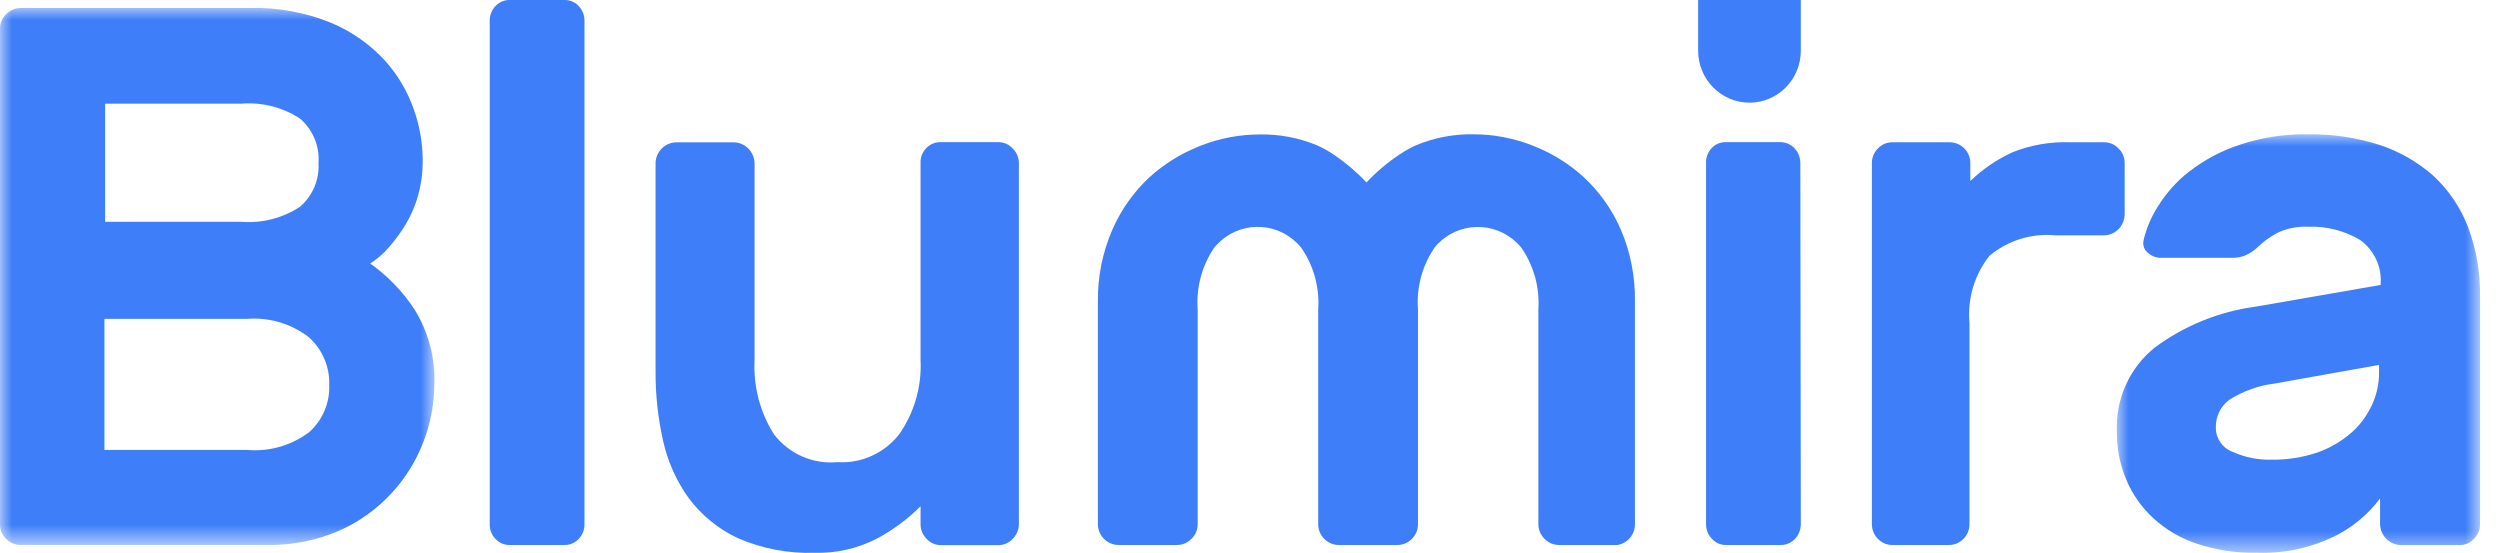 <?xml version="1.0" encoding="UTF-8"?>
<svg xmlns="http://www.w3.org/2000/svg" xmlns:xlink="http://www.w3.org/1999/xlink" width="104px" height="23px" viewBox="0 0 104 23" version="1.1">
  <title>Logo</title>
  <defs>
    <polygon id="path-1" points="0 0 15.114 0 15.114 17.414 0 17.414"></polygon>
    <polygon id="path-3" points="0 0 18.071 0 18.071 22.343 0 22.343"></polygon>
  </defs>
  <g id="Home" stroke="none" stroke-width="1" fill="none" fill-rule="evenodd">
    <g transform="translate(-80, -65)" id="Logo">
      <g transform="translate(80, 65)">
        <path d="M72.779,4.271 L72.779,4.271 C71.599,4.271 70.643,3.303 70.643,2.109 L70.643,2.109 L70.643,0 L74.914,0 L74.914,2.109 C74.914,3.303 73.958,4.271 72.779,4.271" id="Fill-1" fill="#3E7EF8"></path>
        <g id="Group-5" transform="translate(88.057, 5.586)">
          <mask id="mask-2" fill="white">
            <use xlink:href="#path-1"></use>
          </mask>
          <g id="Clip-4"></g>
          <path d="M6.436,13.537 C7.091,13.546 7.744,13.443 8.365,13.232 C8.879,13.048 9.355,12.768 9.768,12.407 C10.131,12.085 10.423,11.688 10.624,11.242 C10.814,10.828 10.912,10.377 10.911,9.921 L10.911,9.594 L6.577,10.368 C5.909,10.448 5.267,10.677 4.697,11.036 C4.322,11.304 4.106,11.744 4.122,12.208 C4.121,12.66 4.402,13.062 4.823,13.21 C5.33,13.441 5.882,13.552 6.436,13.537 M1.112,4.428 C1.227,3.922 1.429,3.441 1.709,3.007 C2.053,2.446 2.495,1.952 3.013,1.551 C3.647,1.061 4.359,0.684 5.118,0.435 C6.039,0.129 7.004,-0.017 7.972,0.002 C8.966,-0.013 9.956,0.133 10.904,0.435 C11.733,0.703 12.499,1.138 13.156,1.714 C13.796,2.302 14.292,3.031 14.608,3.846 C14.959,4.78 15.131,5.773 15.113,6.773 L15.113,16.216 C15.115,16.446 15.024,16.667 14.861,16.827 C14.706,16.997 14.486,17.093 14.257,17.09 L11.816,17.09 C11.344,17.078 10.965,16.694 10.954,16.216 L10.954,15.15 C10.441,15.832 9.774,16.38 9.011,16.749 C8.012,17.224 6.915,17.451 5.812,17.41 C4.979,17.424 4.15,17.299 3.357,17.04 C2.685,16.823 2.066,16.465 1.54,15.988 C1.052,15.545 0.664,14.999 0.404,14.39 C0.133,13.752 -0.003,13.065 0.004,12.372 C-0.055,11.023 0.526,9.725 1.568,8.883 C2.806,7.962 4.254,7.373 5.777,7.171 L10.975,6.268 C11.042,5.533 10.715,4.818 10.119,4.393 C9.471,4.01 8.729,3.82 7.979,3.846 C7.554,3.825 7.129,3.902 6.738,4.073 C6.422,4.233 6.132,4.439 5.875,4.684 C5.723,4.835 5.545,4.955 5.349,5.039 C5.181,5.106 5.003,5.14 4.823,5.139 L1.856,5.139 C1.659,5.144 1.467,5.075 1.316,4.947 C1.152,4.83 1.073,4.626 1.112,4.428" id="Fill-3" fill="#3E7EF8" mask="url(#mask-2)"></path>
        </g>
        <g id="Group-8" transform="translate(-0, 0.329)">
          <mask id="mask-4" fill="white">
            <use xlink:href="#path-3"></use>
          </mask>
          <g id="Clip-7"></g>
          <path d="M4.344,18.389 L10.286,18.389 C11.214,18.468 12.137,18.2 12.875,17.638 C13.426,17.137 13.726,16.42 13.696,15.679 C13.721,14.928 13.411,14.203 12.847,13.7 C12.119,13.137 11.206,12.864 10.286,12.935 L4.344,12.935 L4.344,18.389 Z M13.25,6.455 C13.302,5.751 13.016,5.064 12.479,4.602 C11.756,4.131 10.894,3.913 10.032,3.984 L4.373,3.984 L4.373,8.898 L10.032,8.898 C10.895,8.967 11.756,8.747 12.479,8.273 C13.007,7.819 13.292,7.147 13.25,6.455 L13.25,6.455 Z M0.871,22.341 C0.64,22.344 0.418,22.253 0.256,22.089 C0.082,21.922 -0.01,21.689 0.001,21.45 L0.001,0.867 C-0.001,0.64 0.091,0.421 0.256,0.263 C0.417,0.098 0.639,0.004 0.871,0.004 L10.357,0.004 C11.535,-0.031 12.706,0.181 13.795,0.629 C14.64,0.987 15.397,1.521 16.016,2.194 C16.551,2.788 16.96,3.483 17.219,4.237 C17.453,4.898 17.577,5.593 17.587,6.294 C17.596,6.872 17.51,7.448 17.332,8 C17.184,8.453 16.972,8.883 16.702,9.277 C16.494,9.59 16.257,9.884 15.995,10.155 C15.815,10.334 15.616,10.494 15.401,10.632 C16.124,11.146 16.746,11.789 17.233,12.527 C17.818,13.46 18.109,14.546 18.068,15.644 C18.065,16.468 17.912,17.284 17.615,18.052 C17.31,18.849 16.854,19.581 16.271,20.207 C15.661,20.864 14.922,21.39 14.099,21.752 C13.151,22.161 12.126,22.362 11.093,22.341 L0.871,22.341 Z" id="Fill-6" fill="#3E7EF8" mask="url(#mask-4)"></path>
        </g>
        <path d="M24.314,21.806 C24.318,22.036 24.23,22.258 24.074,22.418 C23.921,22.583 23.712,22.674 23.494,22.671 L21.192,22.671 C20.974,22.674 20.764,22.583 20.612,22.418 C20.455,22.258 20.368,22.036 20.372,21.806 L20.372,0.865 C20.369,0.635 20.456,0.414 20.612,0.253 C20.764,0.089 20.974,-0.003 21.192,0 L23.494,0 C23.712,-0.003 23.921,0.089 24.074,0.253 C24.23,0.414 24.317,0.635 24.314,0.865 L24.314,21.806 Z" id="Fill-9" fill="#3E7EF8"></path>
        <path d="M27.271,6.793 C27.279,6.315 27.658,5.929 28.129,5.921 L30.533,5.921 C31.002,5.933 31.379,6.316 31.39,6.793 L31.39,14.972 C31.333,16.065 31.616,17.149 32.198,18.07 C32.828,18.886 33.823,19.322 34.839,19.225 C35.828,19.288 36.785,18.857 37.403,18.07 C38.035,17.169 38.35,16.077 38.295,14.972 L38.295,6.793 C38.284,6.565 38.364,6.342 38.518,6.177 C38.672,6.006 38.89,5.912 39.118,5.914 L41.529,5.914 C41.756,5.912 41.974,6.006 42.128,6.177 C42.292,6.335 42.385,6.556 42.386,6.786 L42.386,21.805 C42.385,22.035 42.292,22.256 42.128,22.415 C41.974,22.585 41.756,22.68 41.529,22.677 L39.145,22.677 C38.918,22.68 38.7,22.585 38.546,22.415 C38.384,22.255 38.293,22.035 38.295,21.805 L38.295,21.061 C37.76,21.593 37.153,22.045 36.491,22.4 C35.687,22.817 34.793,23.022 33.891,22.996 C32.795,23.033 31.703,22.825 30.693,22.386 C29.896,22.014 29.2,21.449 28.665,20.742 C28.145,20.025 27.778,19.207 27.585,18.339 C27.373,17.395 27.267,16.43 27.271,15.462 L27.271,6.793 Z" id="Fill-11" fill="#3E7EF8"></path>
        <path d="M74.914,21.798 C74.914,22.277 74.551,22.668 74.1,22.671 L71.792,22.671 C71.576,22.674 71.369,22.581 71.219,22.416 C71.058,22.257 70.968,22.031 70.972,21.798 L70.972,6.781 C70.964,6.552 71.046,6.331 71.199,6.17 C71.349,6.005 71.556,5.912 71.772,5.914 L74.08,5.914 C74.529,5.918 74.891,6.304 74.894,6.781 L74.914,21.798 Z" id="Fill-13" fill="#3E7EF8"></path>
        <path d="M85.484,9.789 C84.502,9.698 83.525,10.004 82.761,10.642 C82.138,11.427 81.84,12.431 81.93,13.44 L81.93,21.798 C81.934,22.03 81.844,22.254 81.681,22.416 C81.522,22.58 81.304,22.672 81.078,22.671 L78.723,22.671 C78.497,22.674 78.279,22.582 78.121,22.416 C77.958,22.254 77.868,22.03 77.871,21.798 L77.871,6.786 C77.869,6.556 77.959,6.335 78.121,6.175 C78.279,6.009 78.497,5.916 78.723,5.919 L81.113,5.919 C81.339,5.919 81.556,6.01 81.716,6.175 C81.877,6.335 81.967,6.556 81.965,6.786 L81.965,7.531 C82.478,7.036 83.068,6.633 83.71,6.338 C84.486,6.028 85.317,5.885 86.148,5.919 L87.534,5.919 C87.758,5.917 87.974,6.009 88.129,6.175 C88.296,6.332 88.388,6.554 88.386,6.786 L88.386,8.916 C88.378,9.395 88.001,9.782 87.534,9.789 L85.484,9.789 Z" id="Fill-15" fill="#3E7EF8"></path>
        <path d="M67.423,9.544 C67.063,8.716 66.537,7.974 65.878,7.363 C65.285,6.825 64.602,6.396 63.862,6.099 L63.722,6.042 C62.955,5.744 62.141,5.59 61.32,5.587 C60.5,5.569 59.685,5.721 58.925,6.035 C58.68,6.144 58.445,6.275 58.223,6.425 C57.72,6.758 57.258,7.149 56.846,7.59 C56.436,7.155 55.979,6.766 55.484,6.432 C55.261,6.282 55.026,6.151 54.781,6.042 C54.021,5.728 53.207,5.576 52.386,5.594 C51.563,5.596 50.746,5.75 49.977,6.049 L49.837,6.106 C49.097,6.405 48.415,6.833 47.821,7.37 C47.163,7.981 46.637,8.723 46.276,9.551 C45.863,10.499 45.657,11.526 45.672,12.563 L45.672,21.798 C45.672,22.277 46.055,22.668 46.529,22.671 L48.959,22.671 C49.187,22.673 49.405,22.581 49.563,22.416 C49.732,22.257 49.827,22.031 49.823,21.798 L49.823,12.875 C49.756,11.956 50.004,11.04 50.525,10.283 L50.624,10.176 C51.512,9.228 52.992,9.188 53.93,10.087 C54.003,10.157 54.071,10.232 54.135,10.311 C54.654,11.061 54.902,11.969 54.837,12.883 L54.837,21.798 C54.834,22.03 54.925,22.254 55.09,22.416 C55.251,22.582 55.472,22.674 55.701,22.671 L58.124,22.671 C58.354,22.674 58.574,22.582 58.735,22.416 C58.9,22.254 58.992,22.03 58.988,21.798 L58.988,12.868 C58.919,11.95 59.167,11.036 59.69,10.283 L59.782,10.176 C60.676,9.228 62.161,9.194 63.098,10.098 C63.168,10.165 63.233,10.236 63.293,10.311 C63.807,11.058 64.055,11.96 63.996,12.868 L63.996,21.798 C63.994,22.031 64.088,22.255 64.255,22.416 C64.414,22.581 64.632,22.673 64.859,22.671 L67.289,22.671 C67.711,22.601 68.018,22.23 68.013,21.798 L68.013,12.563 C68.033,11.525 67.832,10.496 67.423,9.544" id="Fill-17" fill="#3E7EF8"></path>
      </g>
    </g>
  </g>
</svg>
